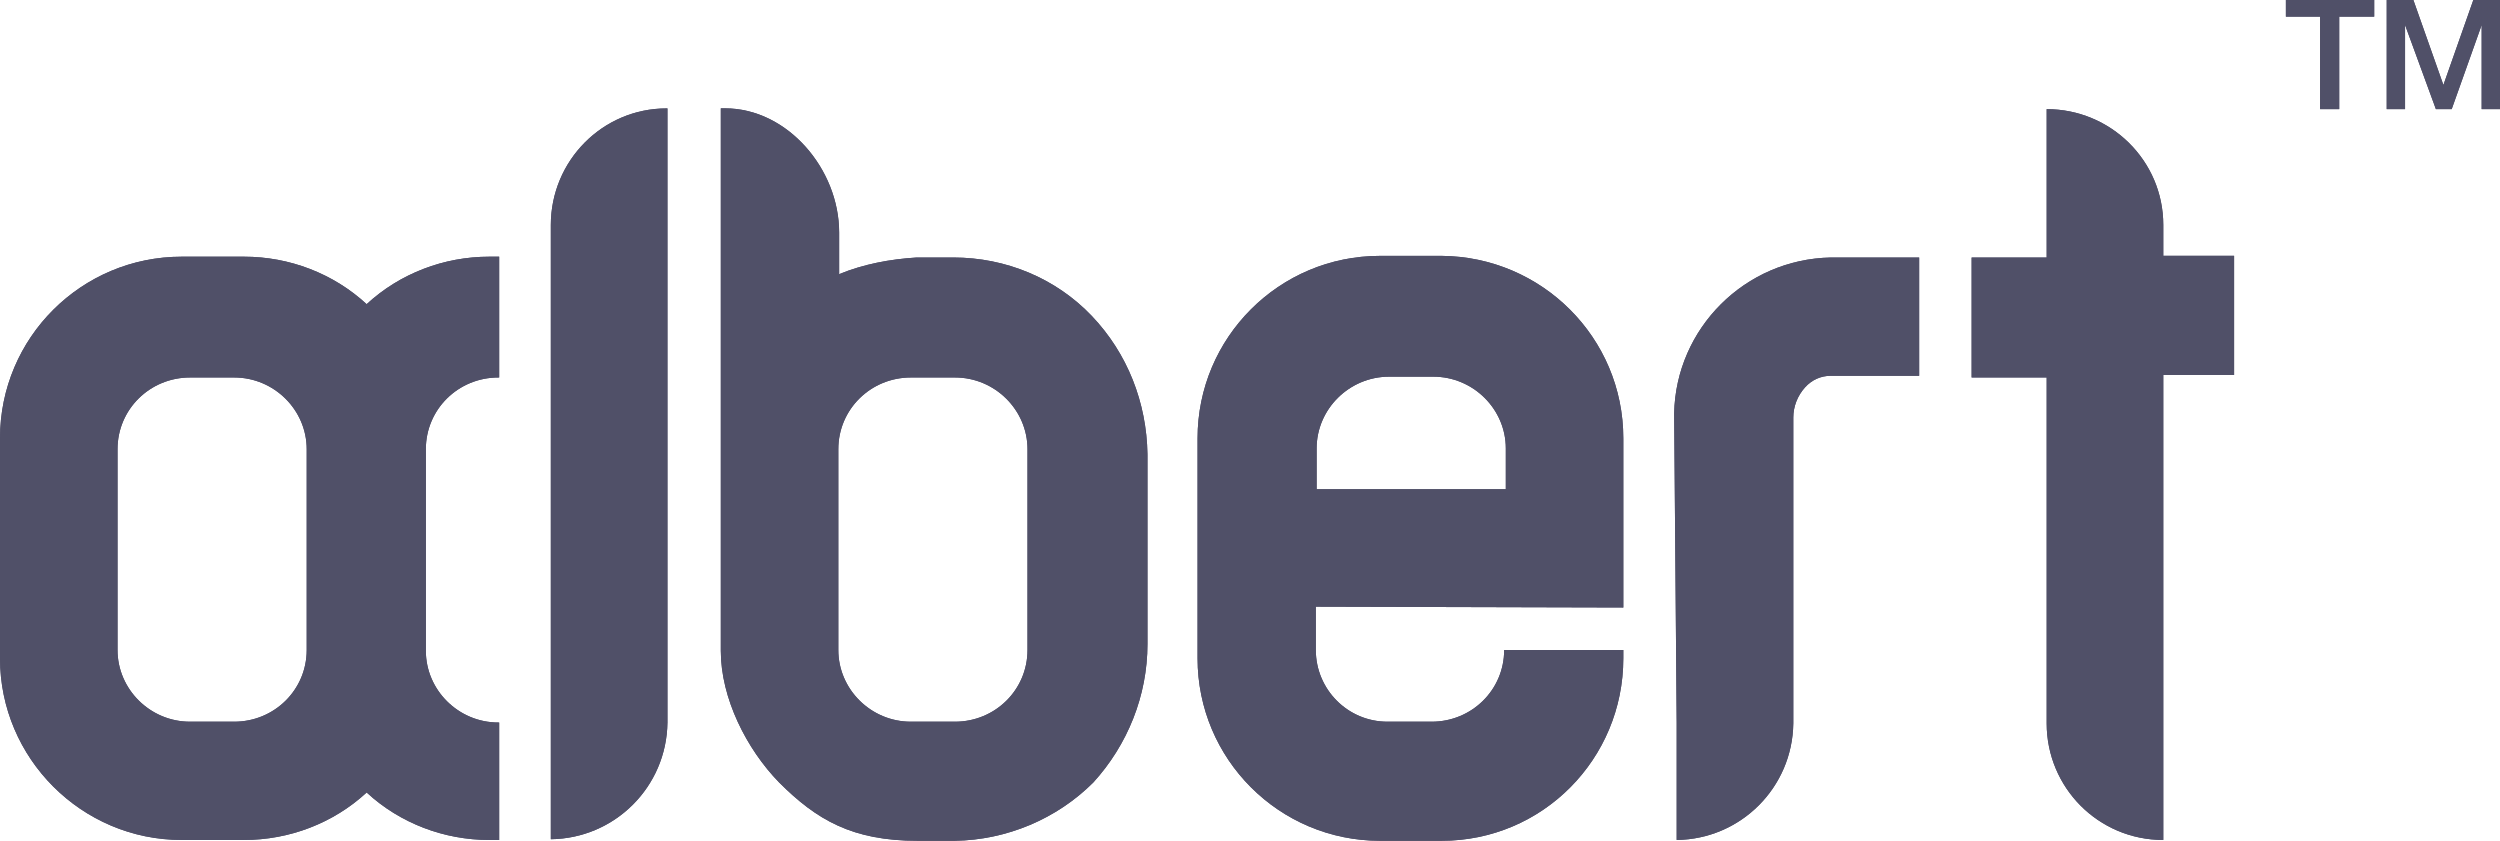<?xml version="1.0" encoding="utf-8"?>
<!-- Generator: Adobe Illustrator 24.3.0, SVG Export Plug-In . SVG Version: 6.00 Build 0)  -->
<svg version="1.1" id="Layer_1" xmlns="http://www.w3.org/2000/svg" xmlns:xlink="http://www.w3.org/1999/xlink" x="0px" y="0px"
	 viewBox="0 0 336.5 113.18" style="enable-background:new 0 0 336.5 113.18;" xml:space="preserve">
<style type="text/css">
	.st0{fill:#505068;}
</style>
<g>
	<g>
		<path class="st0" d="M67.19,97.25h-0.11c-5.38,0-9.76-4.37-9.76-9.65l0,0l0-27.14c0-5.38,4.37-9.65,9.76-9.65l0,0h0.11V34.55
			h-1.35c-6.06,0-12,2.24-16.49,6.39c-4.49-4.15-10.43-6.39-16.49-6.39l-8.41,0C10.99,34.55,0,45.43,0,59l0,29.61
			c0,13.46,10.99,24.45,24.45,24.45l8.41,0c6.06,0,12-2.24,16.49-6.39c4.49,4.15,10.43,6.39,16.49,6.39h1.35L67.19,97.25z
			 M41.28,87.49c0,5.38-4.37,9.65-9.76,9.65l0,0h-5.94c-5.38,0-9.76-4.37-9.76-9.65l0,0l0-27.03c0-5.38,4.37-9.65,9.76-9.65l0,0
			h5.94c5.38,0,9.76,4.37,9.76,9.65l0,0L41.28,87.49z"/>
		<path class="st0" d="M74.14,30.29c0-8.64,6.95-15.7,15.59-15.7h0.11l0,82.67c-0.11,8.64-7.07,15.59-15.7,15.7L74.14,30.29z"/>
		<path class="st0" d="M275.48,31.52l0-16.83c8.64,0,15.7,6.95,15.7,15.59v0.11v4.04h9.53v16.04h-9.53v62.59
			c-8.75,0-15.7-7.07-15.7-15.7V50.81l-10.1,0V34.66l10.1,0V31.52z"/>
		<path class="st0" d="M225.68,97.36v15.7c8.64-0.11,15.59-7.07,15.7-15.7l0-41.17c0-1.46,0.56-2.92,1.57-4.04
			c0.9-1.01,2.13-1.57,3.48-1.57l11.89,0V34.66l-11.89,0c-11.55,0.22-20.86,9.53-21.09,20.98L225.68,97.36L225.68,97.36z"/>
		<path class="st0" d="M307.68,0l11.89,0v2.24l-4.71,0v12.45l-2.58,0V2.24l-4.6,0V0z"/>
		<path class="st0" d="M321.25,0l3.59,0l4.04,11.44l0,0L332.91,0l3.59,0v14.69l-2.47,0V3.37l0,0L330,14.69l-2.13,0l-4.15-11.33l0,0
			v11.33l-2.47,0V0z"/>
		<path class="st0" d="M146.94,42.51c-4.82-5.05-11.55-7.85-18.62-7.85h-4.94c-3.59,0.22-7.18,0.9-10.43,2.24v-5.61
			c0-8.52-6.95-16.71-15.37-16.71h-0.56l0,73.02c0,6.39,3.48,13.24,7.85,17.72c5.05,5.05,9.87,7.85,18.62,7.85l5.05,0
			c6.95-0.11,13.68-2.92,18.62-7.85c4.6-5.05,7.29-11.67,7.29-18.62V61.13C154.34,54.18,151.76,47.56,146.94,42.51z M138.3,87.49
			c0,5.38-4.37,9.65-9.76,9.65l0,0l-5.94,0c-5.38,0-9.76-4.37-9.76-9.65l0,0l0-27.03c0-5.38,4.37-9.65,9.76-9.65l0,0l5.94,0
			c5.38,0,9.76,4.37,9.76,9.65l0,0V87.49z"/>
		<path class="st0" d="M218.5,81.77l0-22.77c0-13.57-10.99-24.45-24.45-24.56l-8.3,0c-13.57,0-24.56,10.99-24.56,24.56l0,0l0,29.61
			c0,13.57,10.99,24.56,24.56,24.56h8.3c13.57,0,24.45-10.99,24.45-24.56v-1.12h-16.04c0,5.38-4.37,9.65-9.76,9.65l0,0h-5.94
			c-5.38,0-9.65-4.37-9.65-9.65v-5.83L218.5,81.77z M186.98,50.7h5.94c5.38,0,9.76,4.37,9.76,9.65l0,0v5.5l-25.46,0v-5.5
			C177.22,55.07,181.6,50.7,186.98,50.7L186.98,50.7z"/>
	</g>
	<g>
		<path class="st0" d="M67.19,97.25h-0.11c-5.38,0-9.76-4.37-9.76-9.65l0,0l0-27.14c0-5.38,4.37-9.65,9.76-9.65l0,0h0.11V34.55
			h-1.35c-6.06,0-12,2.24-16.49,6.39c-4.49-4.15-10.43-6.39-16.49-6.39l-8.41,0C10.99,34.55,0,45.43,0,59l0,29.61
			c0,13.46,10.99,24.45,24.45,24.45l8.41,0c6.06,0,12-2.24,16.49-6.39c4.49,4.15,10.43,6.39,16.49,6.39h1.35L67.19,97.25z
			 M41.28,87.49c0,5.38-4.37,9.65-9.76,9.65l0,0h-5.94c-5.38,0-9.76-4.37-9.76-9.65l0,0l0-27.03c0-5.38,4.37-9.65,9.76-9.65l0,0
			h5.94c5.38,0,9.76,4.37,9.76,9.65l0,0L41.28,87.49z"/>
		<path class="st0" d="M74.14,30.29c0-8.64,6.95-15.7,15.59-15.7h0.11l0,82.67c-0.11,8.64-7.07,15.59-15.7,15.7L74.14,30.29z"/>
		<path class="st0" d="M275.48,31.52l0-16.83c8.64,0,15.7,6.95,15.7,15.59v0.11v4.04h9.53v16.04h-9.53v62.59
			c-8.75,0-15.7-7.07-15.7-15.7V50.81l-10.1,0V34.66l10.1,0V31.52z"/>
		<path class="st0" d="M225.68,97.36v15.7c8.64-0.11,15.59-7.07,15.7-15.7l0-41.17c0-1.46,0.56-2.92,1.57-4.04
			c0.9-1.01,2.13-1.57,3.48-1.57l11.89,0V34.66l-11.89,0c-11.55,0.22-20.86,9.53-21.09,20.98L225.68,97.36L225.68,97.36z"/>
		<path class="st0" d="M307.68,0l11.89,0v2.24l-4.71,0v12.45l-2.58,0V2.24l-4.6,0V0z"/>
		<path class="st0" d="M321.25,0l3.59,0l4.04,11.44l0,0L332.91,0l3.59,0v14.69l-2.47,0V3.37l0,0L330,14.69l-2.13,0l-4.15-11.33l0,0
			v11.33l-2.47,0V0z"/>
		<path class="st0" d="M146.94,42.51c-4.82-5.05-11.55-7.85-18.62-7.85h-4.94c-3.59,0.22-7.18,0.9-10.43,2.24v-5.61
			c0-8.52-6.95-16.71-15.37-16.71h-0.56l0,73.02c0,6.39,3.48,13.24,7.85,17.72c5.05,5.05,9.87,7.85,18.62,7.85l5.05,0
			c6.95-0.11,13.68-2.92,18.62-7.85c4.6-5.05,7.29-11.67,7.29-18.62V61.13C154.34,54.18,151.76,47.56,146.94,42.51z M138.3,87.49
			c0,5.38-4.37,9.65-9.76,9.65l0,0l-5.94,0c-5.38,0-9.76-4.37-9.76-9.65l0,0l0-27.03c0-5.38,4.37-9.65,9.76-9.65l0,0l5.94,0
			c5.38,0,9.76,4.37,9.76,9.65l0,0V87.49z"/>
		<path class="st0" d="M218.5,81.77l0-22.77c0-13.57-10.99-24.45-24.45-24.56l-8.3,0c-13.57,0-24.56,10.99-24.56,24.56l0,0l0,29.61
			c0,13.57,10.99,24.56,24.56,24.56h8.3c13.57,0,24.45-10.99,24.45-24.56v-1.12h-16.04c0,5.38-4.37,9.65-9.76,9.65l0,0h-5.94
			c-5.38,0-9.65-4.37-9.65-9.65v-5.83L218.5,81.77z M186.98,50.7h5.94c5.38,0,9.76,4.37,9.76,9.65l0,0v5.5l-25.46,0v-5.5
			C177.22,55.07,181.6,50.7,186.98,50.7L186.98,50.7z"/>
	</g>
</g>
</svg>
